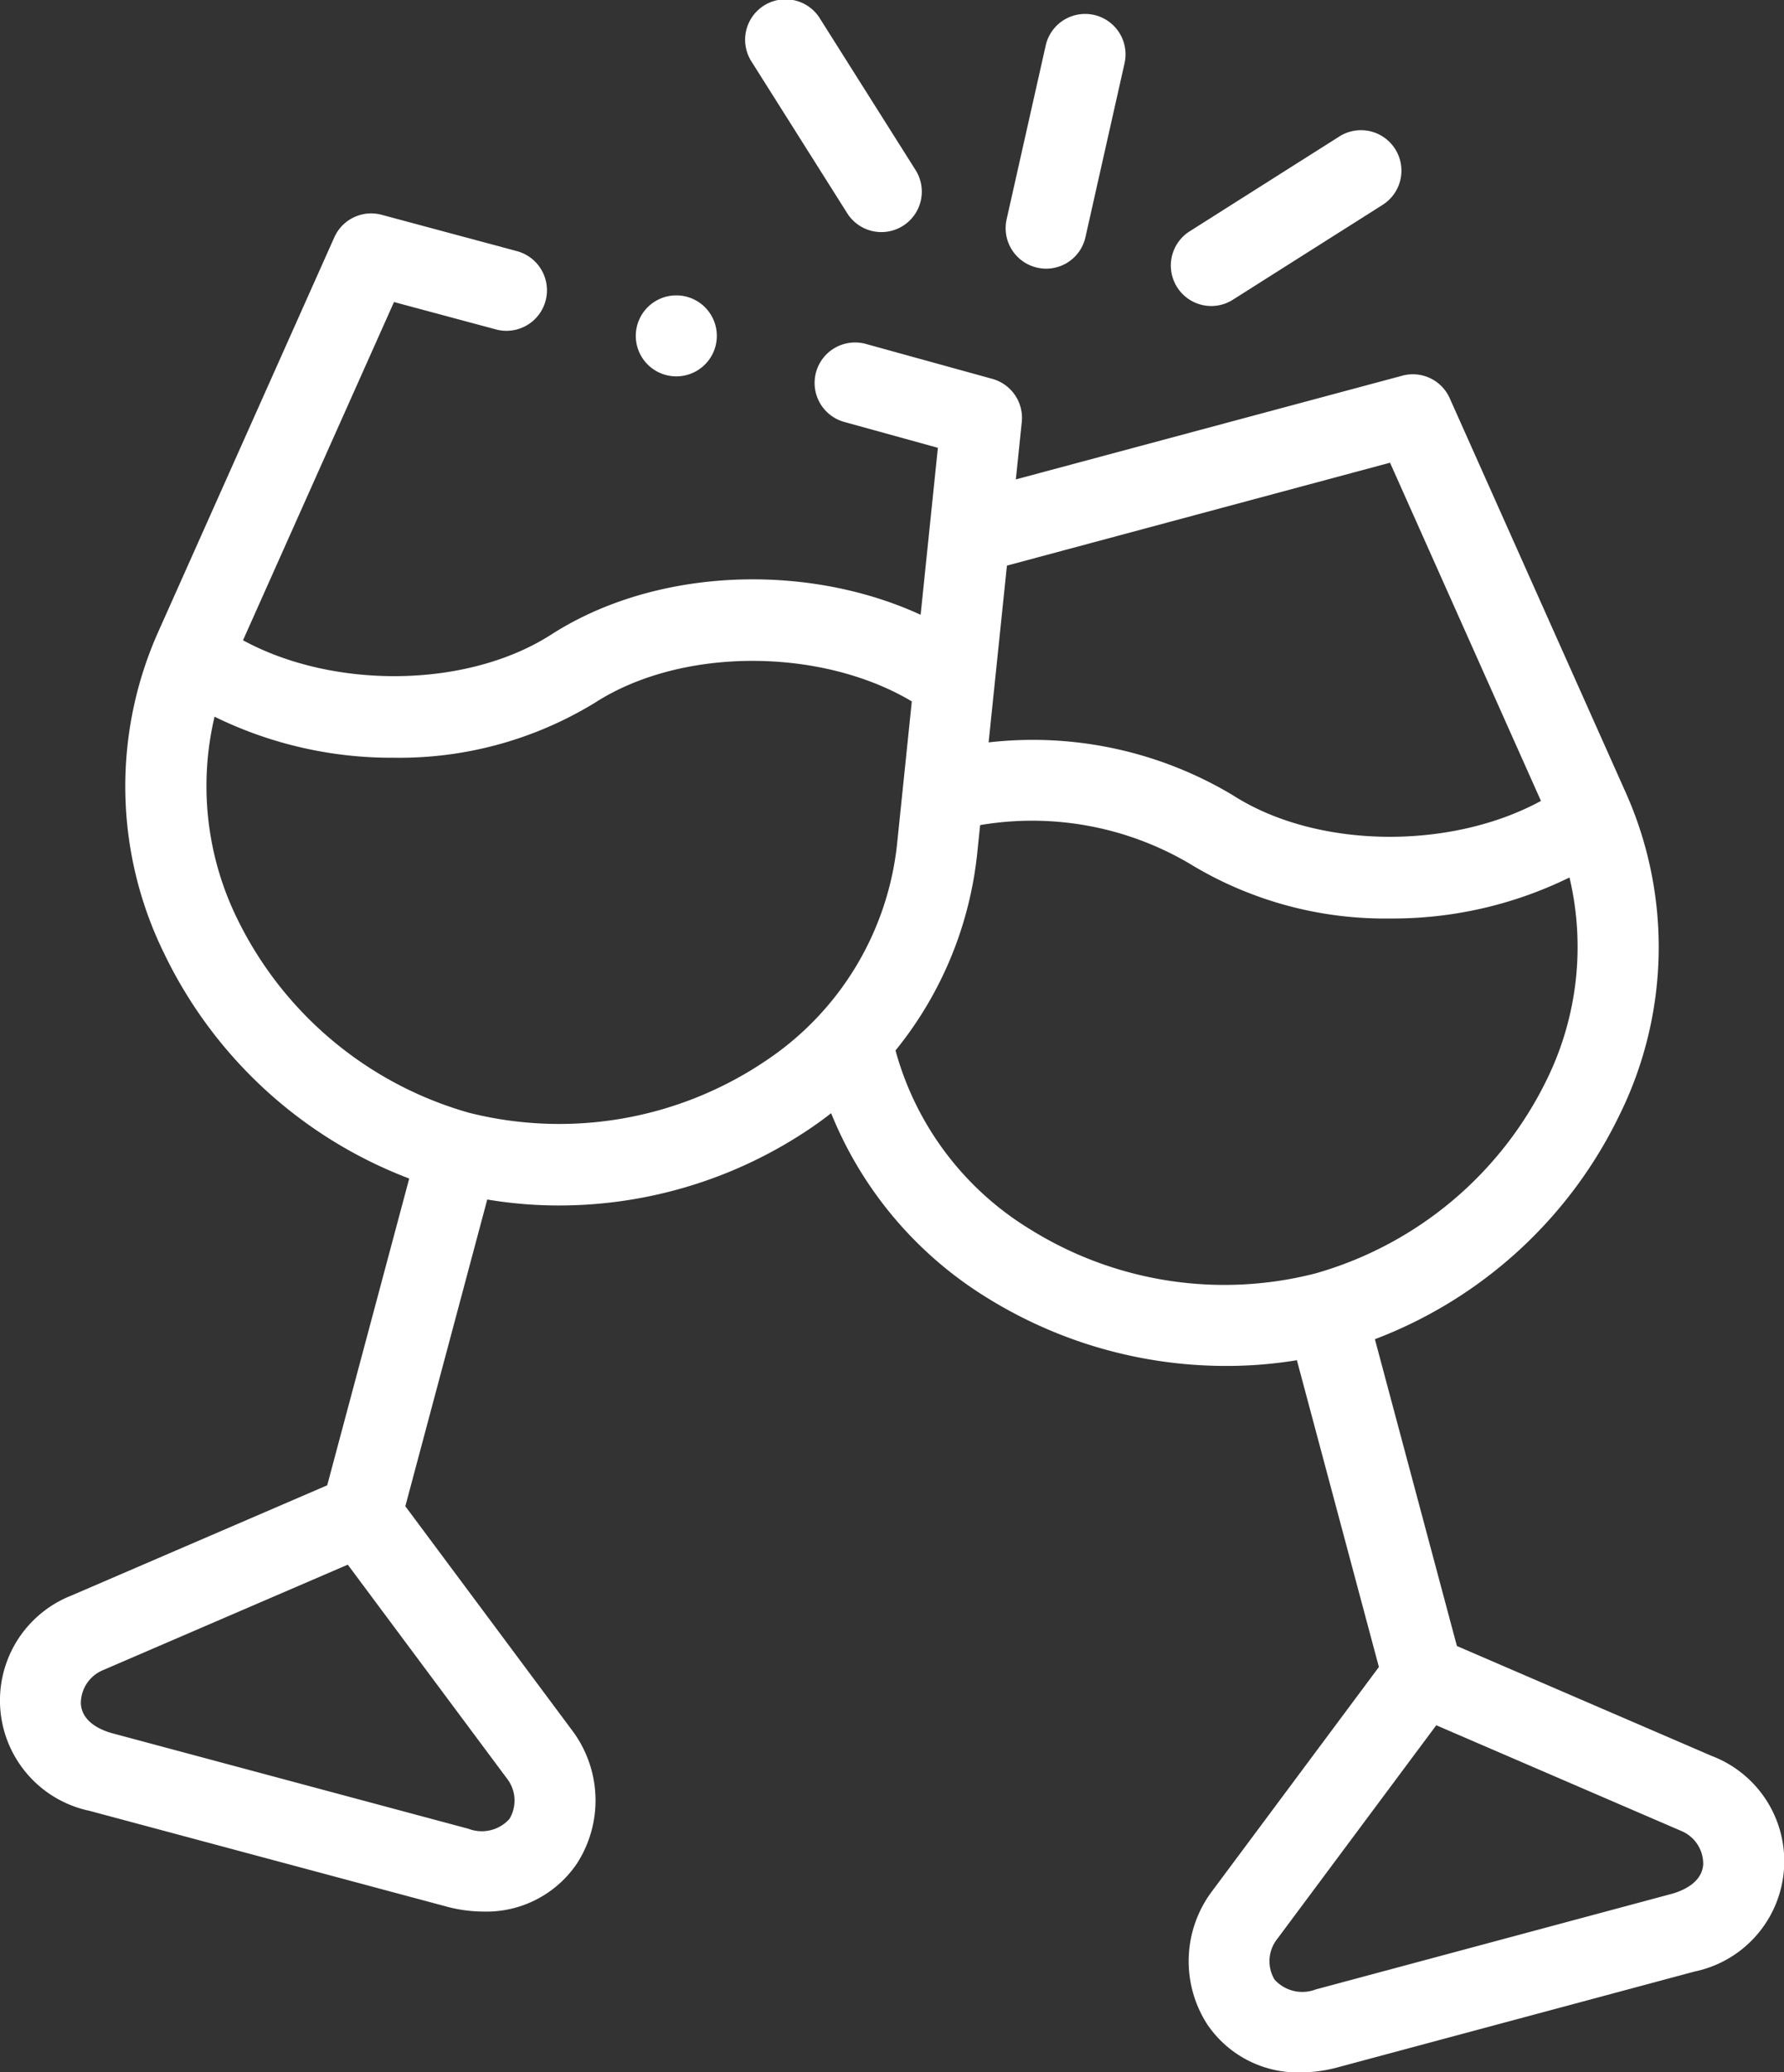 <svg xmlns="http://www.w3.org/2000/svg" width="79.788" height="92.633" viewBox="0 0 79.788 92.633">
  <rect x="0" y="0" width="79.788" height="92.633" fill="#333333" stroke="none"/>
  <g id="cheers" transform="translate(-35.498 0)">
    <path id="Tracciato_279" data-name="Tracciato 279" d="M285.505,14.8a1.8,1.8,0,0,0,2.16-1.367l1.747-7.767a1.807,1.807,0,1,0-3.525-.8l-1.747,7.767A1.81,1.81,0,0,0,285.505,14.8Z" transform="translate(-203.62 -2.836)" fill="#fff"/>
    <path id="Tracciato_280" data-name="Tracciato 280" d="M224.333,9.5a1.808,1.808,0,1,0,3.055-1.933L223.143.843a1.808,1.808,0,1,0-3.055,1.933Z" transform="translate(-150.964)" fill="#fff"/>
    <path id="Tracciato_281" data-name="Tracciato 281" d="M326.728,39.95a1.8,1.8,0,0,0,.964-.28l6.723-4.257a1.809,1.809,0,0,0-1.931-3.059l-6.723,4.257a1.81,1.81,0,0,0,.967,3.339Z" transform="translate(-237.057 -26.271)" fill="#fff"/>
    <path id="Tracciato_282" data-name="Tracciato 282" d="M112.1,121.709l-11.443-4.934-3.668-13.714a20.051,20.051,0,0,0,10.962-10.067,16.926,16.926,0,0,0,.421-13.988c-.014-.033-.124-.293-.168-.389L100.336,61a1.806,1.806,0,0,0-2.117-1.009L80.931,64.628l.265-2.563a1.809,1.809,0,0,0-1.317-1.931l-5.659-1.562a1.809,1.809,0,0,0-.96,3.489l4.184,1.155-.772,7.463c-5.132-2.356-11.869-2.1-16.515.881-3.764,2.419-9.746,2.458-13.791.259L53.119,56.7l4.562,1.225a1.809,1.809,0,0,0,.936-3.5L52.566,52.8a1.806,1.806,0,0,0-2.117,1.009L42.578,71.436a16.922,16.922,0,0,0,.256,14.372A20.063,20.063,0,0,0,53.8,95.879l-3.668,13.713-11.444,4.929a5.04,5.04,0,0,0,.812,9.621l.031.009,16,4.288.029.007a6.423,6.423,0,0,0,1.562.2,4.887,4.887,0,0,0,4.176-2.143,5.205,5.205,0,0,0-.226-5.975l-7.446-10L57.29,96.817a19.375,19.375,0,0,0,3.208.267,20.067,20.067,0,0,0,11.319-3.5q.438-.3.853-.625a17.279,17.279,0,0,0,7.019,8.278,20.261,20.261,0,0,0,10.64,3.019A19.344,19.344,0,0,0,93.5,104l3.668,13.714-7.446,10a5.207,5.207,0,0,0-.23,5.974,4.89,4.89,0,0,0,4.18,2.147,6.427,6.427,0,0,0,1.555-.2l.031-.008,16-4.293.03-.008a5.036,5.036,0,0,0,.817-9.617ZM80.532,68.482l17.134-4.6L104.416,79c-4.043,2.2-10.025,2.159-13.792-.262a17.408,17.408,0,0,0-10.911-2.354ZM58.287,124.5a1.667,1.667,0,0,1-1.841.444l-15.964-4.279c-.5-.145-1.316-.5-1.367-1.308a1.6,1.6,0,0,1,1-1.507l10.937-4.711,7.117,9.557a1.6,1.6,0,0,1,.116,1.805ZM69.769,90.6a16.516,16.516,0,0,1-13.311,2.335h0A16.548,16.548,0,0,1,46.1,84.25a13.461,13.461,0,0,1-1.006-9.015,17.961,17.961,0,0,0,8.022,1.835,16.772,16.772,0,0,0,9-2.465c3.88-2.494,10.118-2.461,14.162-.054l-.656,6.342A13.328,13.328,0,0,1,69.769,90.6ZM81.6,98.167a13.535,13.535,0,0,1-6.051-8.013,16.712,16.712,0,0,0,3.662-8.888l.123-1.185a13.88,13.88,0,0,1,9.341,1.707,16.778,16.778,0,0,0,9,2.468,17.953,17.953,0,0,0,8.017-1.834,13.46,13.46,0,0,1-1.006,9.017,16.535,16.535,0,0,1-10.358,8.682h0A16.412,16.412,0,0,1,81.6,98.167Zm28.7,29.677-15.963,4.284a1.667,1.667,0,0,1-1.839-.447,1.6,1.6,0,0,1,.119-1.806l7.117-9.557,10.938,4.716a1.589,1.589,0,0,1,1,1.5c-.05.8-.875,1.165-1.372,1.31Z" transform="translate(0 -43.199)" fill="#fff"/>
    <path id="Tracciato_283" data-name="Tracciato 283" d="M194.492,76.6a1.809,1.809,0,0,0,0-3.619h-.01a1.809,1.809,0,0,0,.01,3.619Z" transform="translate(-128.744 -59.777)" fill="#fff"/>
  </g>
</svg>
